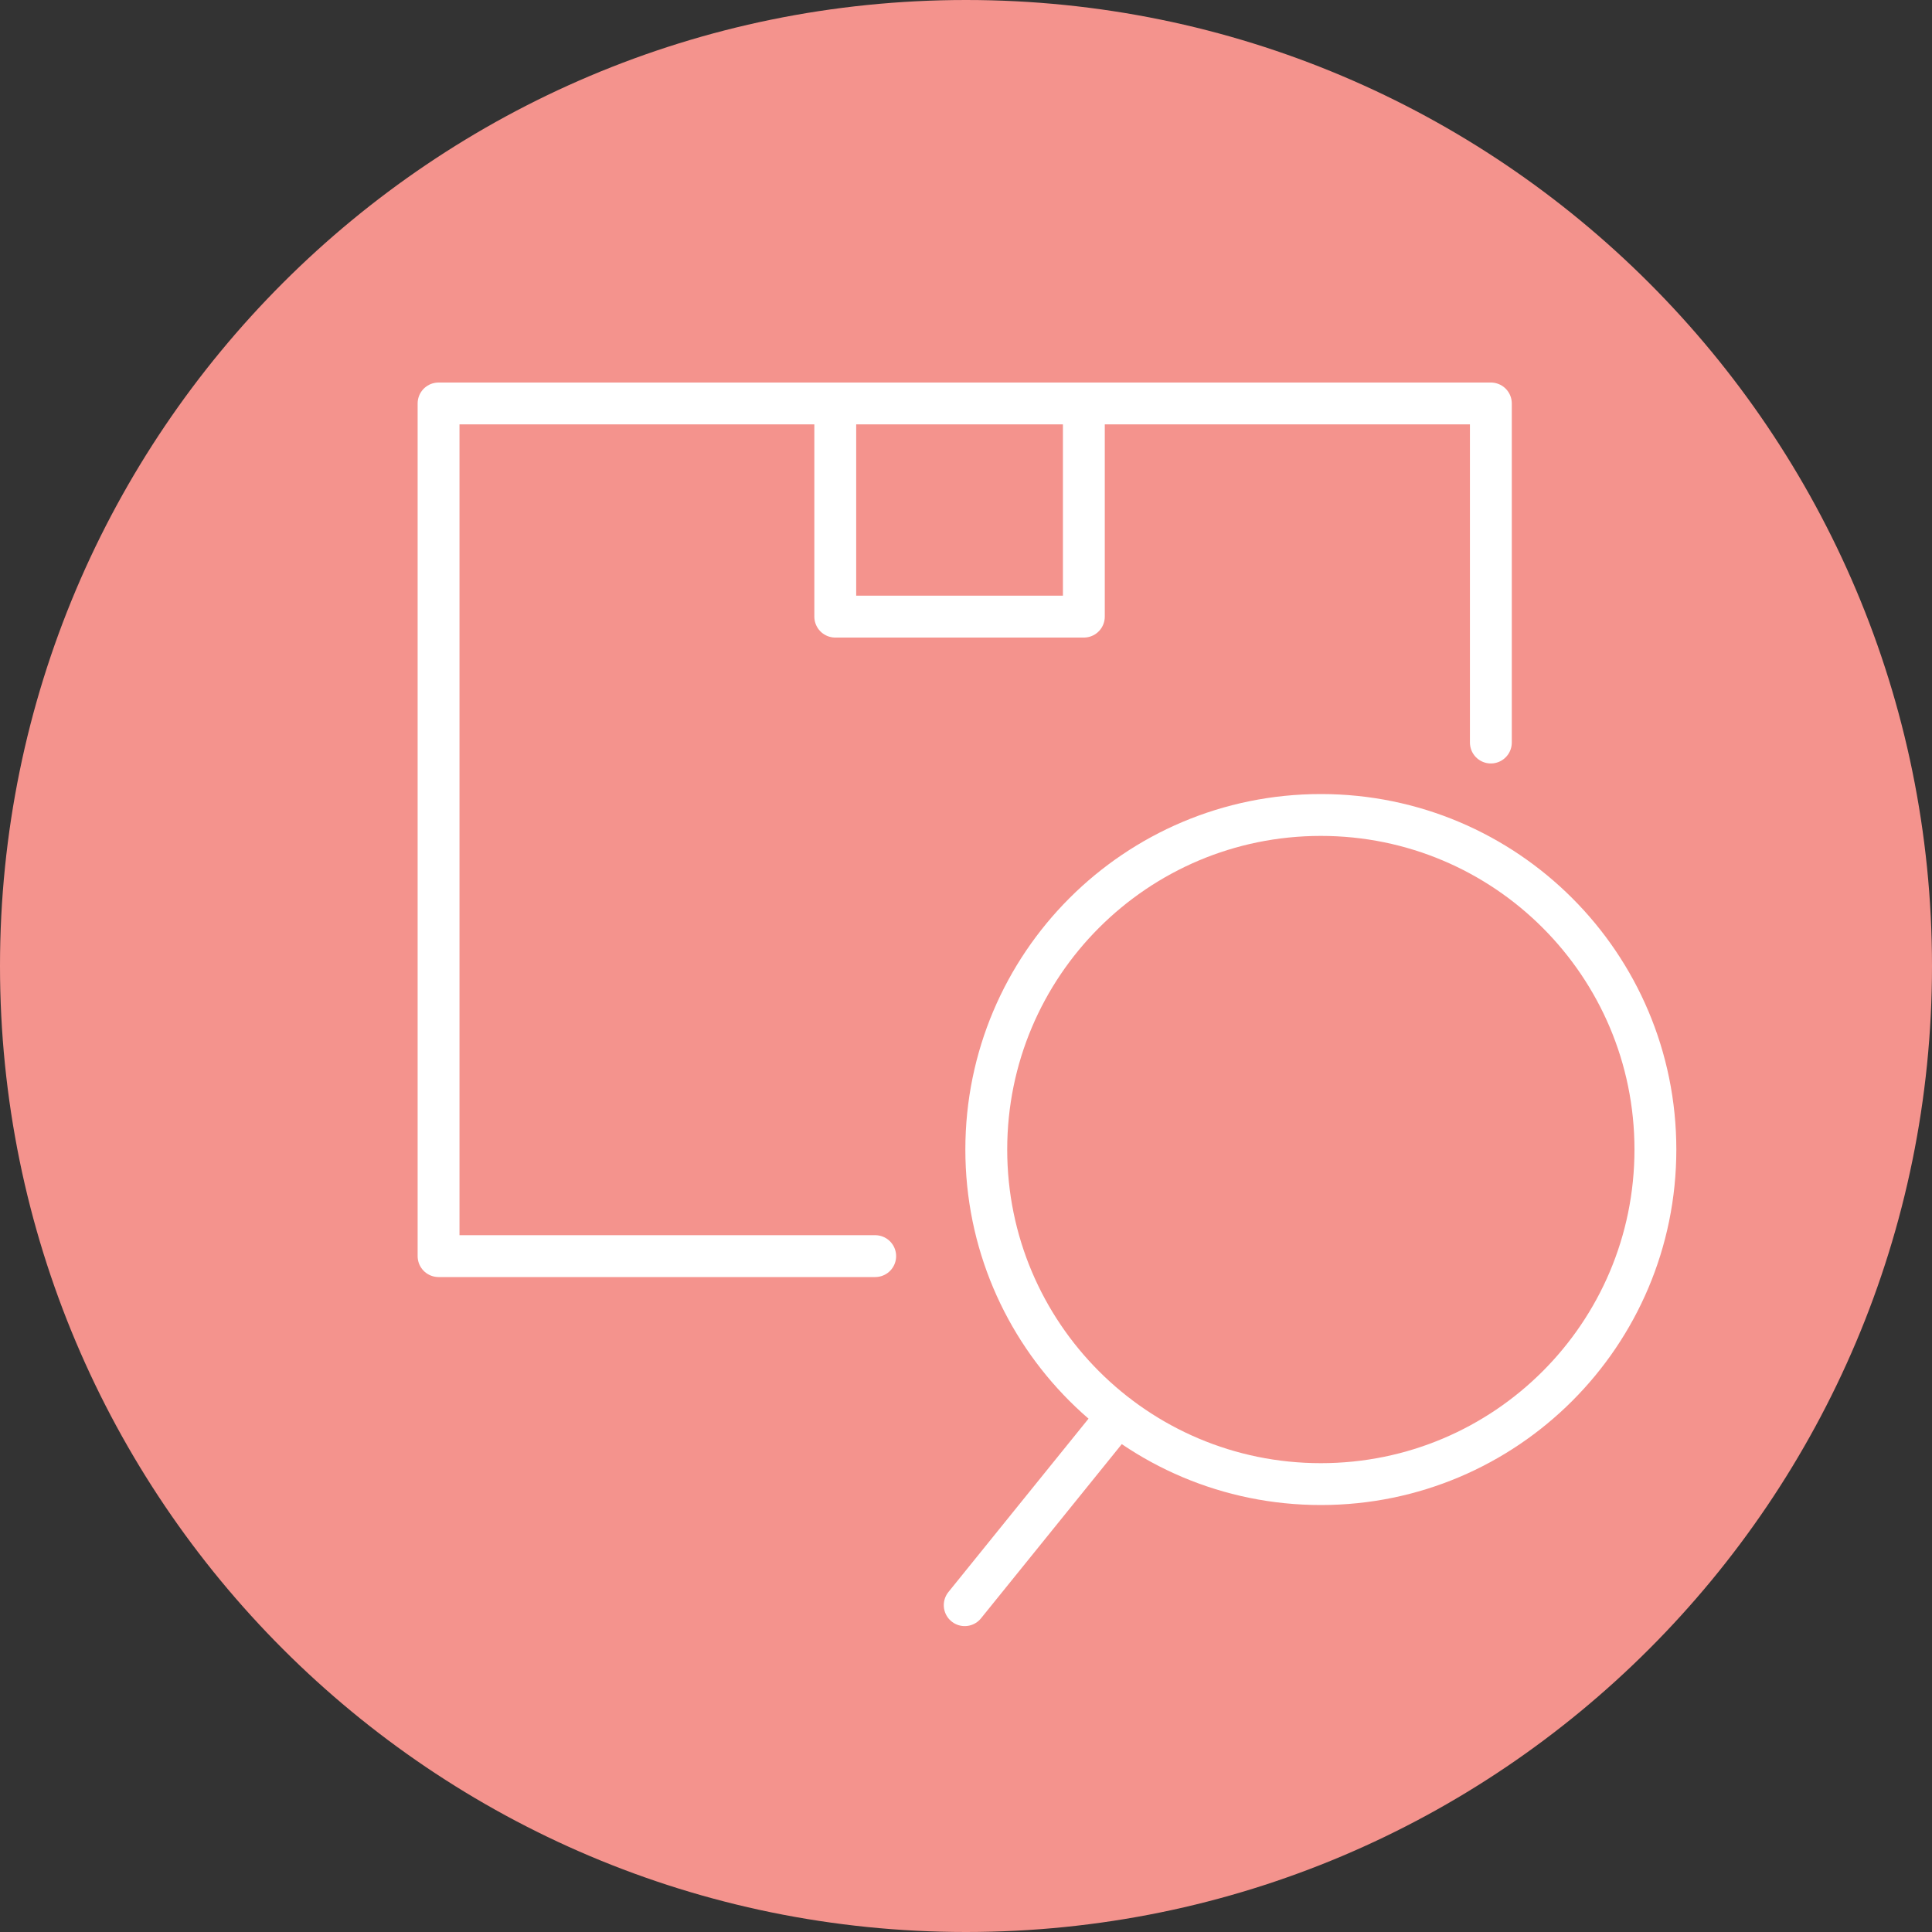 <?xml version="1.0" encoding="UTF-8"?>
<svg id="picto-f4938d-5" xmlns="http://www.w3.org/2000/svg" viewBox="0 0 60 60">
  <rect x="0" y="0" width="60" height="60" fill="#333333" stroke="none"/>
  <defs>
    <style>
      .cls-1 {
        fill: #f4938d;
        stroke-width: 0px;
      }

      .cls-2 {
        fill: none;
        stroke: #fff;
        stroke-linecap: round;
        stroke-linejoin: round;
        stroke-width: 1.3px;
      }
    </style>
  </defs>
  <path class="cls-1" d="M30,60c16.57,0,30-13.43,30-30S46.57,0,30,0,0,13.43,0,30s13.43,30,30,30"/>
  <path class="cls-2" d="M34.72,43.96l-4.76,5.89M51.41,35.7c0,5.74-4.65,10.39-10.39,10.39s-10.39-4.65-10.39-10.39,4.65-10.39,10.39-10.39,10.39,4.65,10.39,10.39ZM25.94,13.13v6.02h7.72v-6.02M27.18,39.01h-13.56V12.53h32.68v10.53M34.72,43.96l-4.76,5.89M51.41,35.7c0,5.74-4.65,10.39-10.39,10.39s-10.39-4.65-10.39-10.39,4.65-10.39,10.39-10.39,10.39,4.65,10.39,10.39ZM25.94,13.13v6.02h7.72v-6.02M27.18,39.01h-13.56V12.53h32.68v10.53"/>
</svg>
